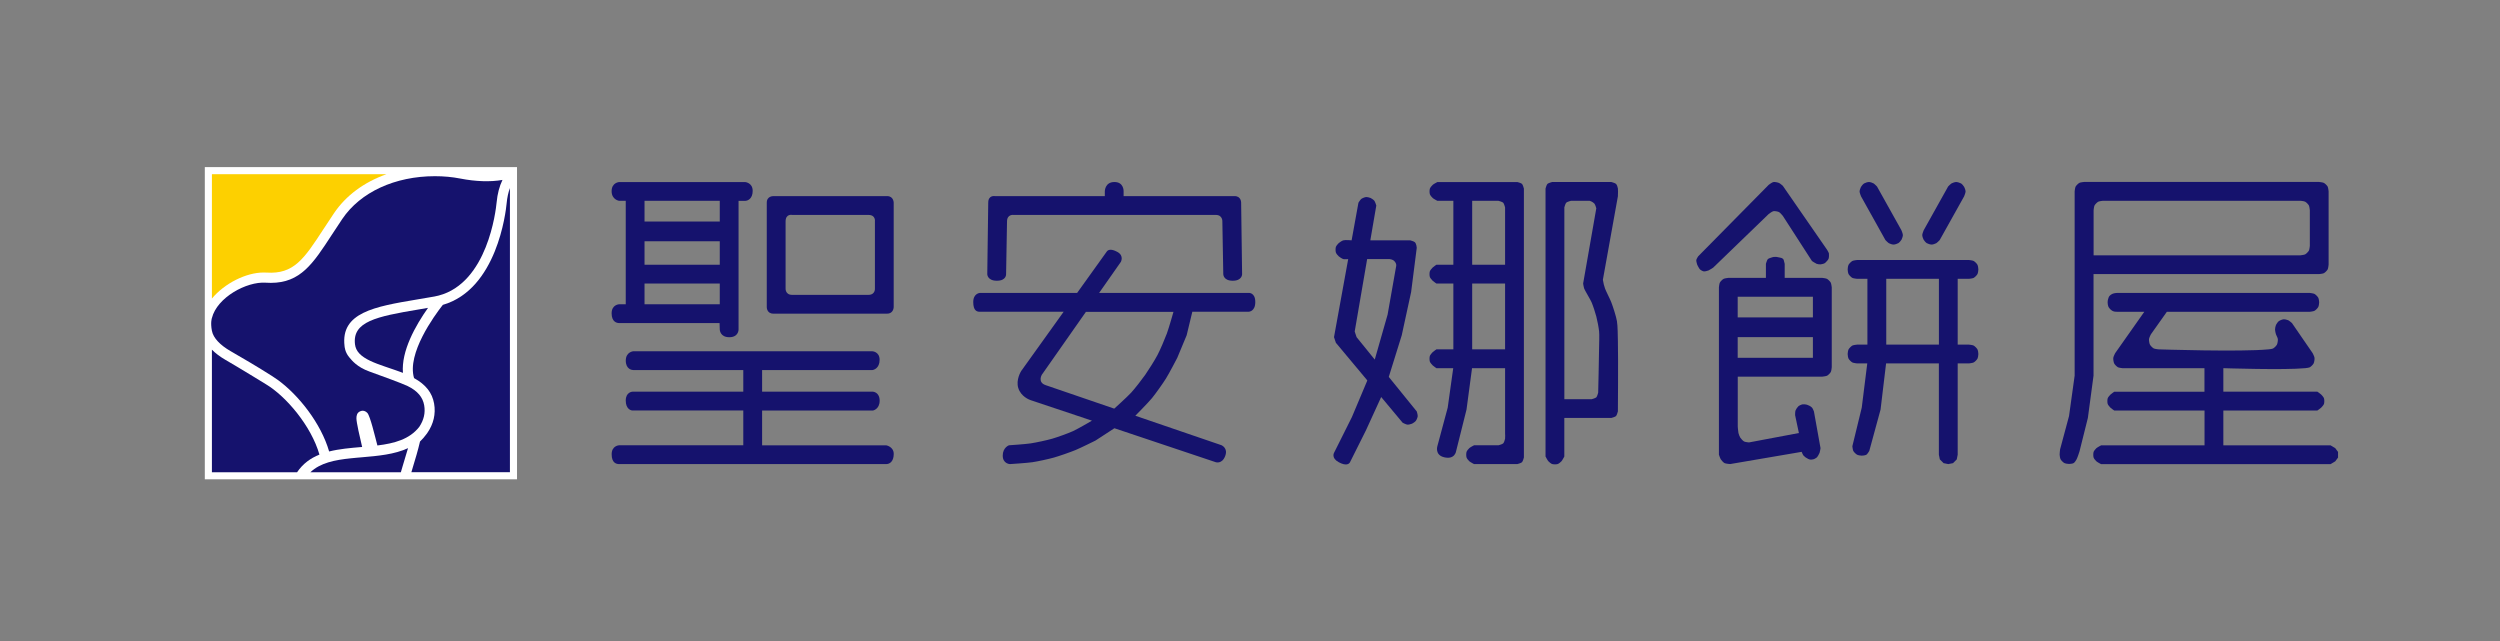 <svg enable-background="new 0 0 729.33 187.04" viewBox="0 0 729.33 187.04" xmlns="http://www.w3.org/2000/svg"><rect x="0" y="0" width="729.33" height="187.04" fill="#808080" stroke="none"/><g fill="#15126d"><path d="m393.84 134.84c-.23.46-1.05 1.22-3.29 0-2.25-1.21-1.37-2.74-1.37-2.74l5.21-10.42 4.39-10.42.1-.29-9.16-10.97-.55-1.64 4.14-22.77s-1.06.09-1.4 0c-.38-.11-1.07-.55-1.37-.82-.26-.23-.71-.77-.82-1.1-.13-.39-.13-1.26 0-1.64.11-.32.57-.87.82-1.1.3-.27.98-.72 1.37-.82.58-.16 2.4 0 2.4 0l1.99-10.97s.55-.89.82-1.1c.29-.22 1-.51 1.37-.55.35-.03 1.05.13 1.37.27.31.14.89.56 1.1.83.22.29.55 1.37.55 1.37l-1.74 10.15h11.62s1.11.29 1.37.55c.5.5.55 1.65.55 1.65l-1.64 12.89-2.74 12.62-3.78 12.14 8.17 10.08s.3 1.02.27 1.37c-.03.37-.32 1.08-.55 1.37-.21.27-.79.68-1.1.82-.32.14-1.02.31-1.37.28-.37-.03-1.37-.55-1.37-.55l-6.27-7.51-.04.1-4.39 9.6zm1.37-38.13.55 1.65 5.3 6.54 3.75-13.13 2.47-13.99s.32-.78-.55-1.65c-.49-.49-1.37-.55-1.37-.55h-6.52z"/><path d="m471.45 53.65c.26.26.51 1 .55 1.37.06.47.01 1.44 0 1.92v.27l-4.39 24.41.27 1.37s.26.93.37 1.22c.39 1.02 1.43 2.96 1.82 3.99.51 1.34 1.4 4.07 1.64 5.48.24 1.42.24 4.32.28 5.76.12 5.14 0 20.57 0 20.57s-.29 1.11-.55 1.37-1.37.55-1.37.55h-13.71v11.24s-.55 1.08-.82 1.38c-.23.25-.77.71-1.1.82-.39.13-1.25.13-1.64 0-.33-.11-.87-.57-1.1-.82-.27-.3-.82-1.38-.82-1.38v-78.15s.29-1.11.55-1.37 1.37-.55 1.37-.55h17.28s1.11.29 1.37.55m-4.94 47.45c.01-1.1.1-3.3 0-4.39-.1-1.11-.54-3.31-.82-4.39-.27-1.05-.94-3.12-1.37-4.12-.35-.79-1.26-2.27-1.66-3.03-.14-.27-.44-.8-.54-1.08-.11-.33-.27-1.37-.27-1.37l3.84-21.95s-.3-1.1-.55-1.37c-.53-.57-1.37-.82-1.37-.82h-5.48s-1.11.29-1.37.55-.55 1.37-.55 1.37v55.96h7.96s1.11-.29 1.37-.55.54-1.37.54-1.37.24-10.08.27-13.44"/><path d="m444.02 53.65c.26.26.55 1.37.55 1.37v78.45s-.29 1.11-.55 1.37-1.37.55-1.37.55h-12.62s-1.07-.55-1.37-.82c-.26-.23-.72-.77-.82-1.1-.13-.39-.13-1.26 0-1.65.11-.33.57-.87.82-1.1.3-.27 1.37-.82 1.37-.82h7.13s1.11-.29 1.37-.55.48-1.01.55-1.37c.07-.38 0-1.56 0-1.56v-19.01h-9.64l-1.61 12.07-3.02 12.07s-.3 2.65-3.55 1.84c-2.73-.68-1.94-3.21-1.94-3.21l3.02-11.25 1.61-11.52h-4.9s-.85-.58-1.1-.82c-.24-.24-.71-.77-.82-1.1-.13-.39-.13-1.26 0-1.65.11-.32.58-.85.82-1.1.24-.24 1.1-.82 1.1-.82h4.94v-19.2h-4.94s-.85-.58-1.1-.82c-.24-.24-.71-.77-.82-1.1-.13-.39-.13-1.26 0-1.65.11-.32.58-.86.82-1.1s1.1-.82 1.1-.82h4.94v-18.64h-4.66s-1.07-.55-1.37-.82c-.25-.23-.71-.77-.82-1.1-.13-.39-.13-1.26 0-1.64.11-.33.57-.87.82-1.1.3-.27 1.37-.82 1.37-.82h23.32c0-.01 1.11.28 1.37.54m-4.94 29.07h-9.6v19.2h9.6zm0-5.48v-16.73s-.29-1.11-.55-1.37-1.37-.55-1.37-.55h-7.68v18.65z"/><path d="m357.42 133.06c-.93 2.4-2.74 1.78-2.74 1.78l-29.57-9.91-.05.03-5.48 3.57s-4.29 2.13-5.76 2.74c-1.55.64-4.7 1.74-6.31 2.2-1.55.44-4.71 1.13-6.31 1.37-1.63.24-6.58.55-6.58.55s-2.09-.09-2.09-2.47 1.82-3.02 1.82-3.02 4.74-.31 6.31-.55c1.6-.24 4.76-.92 6.31-1.37 1.54-.45 4.57-1.53 6.04-2.2 1.42-.64 5.48-3.02 5.48-3.02l.07-.04-17.9-5.99c-.37-.12-2.79-1.03-3.58-3.49-.8-2.46.84-5.01.84-5.01l12.38-17.28h-24.45c-.84 0-1.92-.28-1.92-2.83s1.92-2.66 1.92-2.66h28.38l8.65-12.07c.35-.49 1.19-.96 3.14.13 1.96 1.1.97 2.88.97 2.88l-6.34 9.05h43.64s1.92-.16 1.92 2.66c0 2.81-1.92 2.83-1.92 2.83h-16.45l-1.65 6.86-2.74 6.58s-2.38 4.58-3.29 6.03c-.94 1.5-2.99 4.39-4.11 5.76-1.12 1.36-4.84 5.11-4.84 5.11l25.14 8.6c-.03.02 2 .78 1.07 3.18m-53.49-23.73s-1.31 2.19 1.1 3.02l20.03 6.86s3.79-3.41 4.93-4.66c1.12-1.22 3.16-3.86 4.11-5.21.97-1.39 2.78-4.26 3.57-5.76.8-1.52 2.15-4.7 2.75-6.31.57-1.55 1.92-6.3 1.92-6.3h-25.54z"/><path d="m293.51 79.98s.12 1.92-2.69 1.92-2.8-1.92-2.8-1.92l.28-20.85c0-2.26 1.92-1.92 1.92-1.92h32.09v-1.39s-.01-2.72 2.8-2.72 2.68 2.72 2.68 2.72v1.39h32.37c1.97 0 1.92 1.92 1.92 1.92l.28 20.85s.05 1.92-2.73 1.92-2.76-1.92-2.76-1.92l-.27-15.36s.12-1.92-1.92-1.92h-58.98s-1.92-.28-1.92 1.92z"/><path d="m180.63 94.25c-.65 0-2.2-.3-2.2-2.85s2.2-2.64 2.2-2.64h1.92v-30.17h-1.92s-2.2-.3-2.2-2.82 2.2-2.66 2.2-2.66h36.75s2.2.18 2.2 2.57-1.53 2.92-2.2 2.92h-.92-1v37.58s.01 2.2-2.7 2.2c-2.72 0-2.78-2.2-2.78-2.2l-.06-1.92h-29.29zm29.35-11.53h-21.95v6.04h21.95zm0-12.34h-21.95v6.86h21.95zm0-11.79h-21.95v6.04h21.95z"/><path d="m256.61 104.97c0-2.45-2.19-2.5-2.19-2.5h-69.67s-2.19.18-2.19 2.73 1.85 2.76 2.19 2.76h32.09v6.31h-32.37s-1.92.1-1.92 2.58 1.53 2.9 1.92 2.9h32.37v10.15h-36.2s-2.2.07-2.2 2.62 1.38 2.87 2.2 2.87h77.9c1.08 0 2.19-.84 2.19-2.96 0-2.13-2.19-2.52-2.19-2.52h-36.21v-10.15h32.37s1.92-.38 1.92-2.87-1.92-2.62-1.92-2.62h-32.37v-6.31h32.09c.46 0 2.19-.53 2.19-2.99"/><path d="m258.8 57.21c1.91 0 1.92 1.92 1.92 1.92v30.45s-.01 1.92-1.92 1.92h-33.19c-1.97 0-1.92-1.92-1.92-1.92v-30.44c0-2 1.92-1.92 1.92-1.92h33.19zm-5.48 5.49h-22.22s-1.92-.42-1.92 1.92v19.48s-.16 1.92 1.92 1.92h22.22c2.12 0 1.92-1.92 1.92-1.92v-19.48c-.01 0 .32-1.92-1.92-1.92"/><path d="m534.09 82.45c-.18-.34-.76-.91-1.1-1.1-.31-.17-1.37-.28-1.37-.28h-10.97v-4.11s-.17-.77-.28-1.1c-.24-.73-1.32-.71-1.64-.82-.39-.13-1.25-.13-1.64 0-.33.11-1.12.31-1.36.56-.24.24-.56 1.36-.56 1.36v4.11h-10.97s-1.06.11-1.37.28c-.34.18-.92.76-1.1 1.1-.16.31-.27 1.37-.27 1.37v48.82s.35 1.06.55 1.37c.21.32.75.92 1.1 1.1.37.19 1.65.27 1.65.27l20.84-3.56s.34.87.55 1.1c.35.38.74.66 1.38.98.63.31 1.07.16 1.37.12s.87-.34 1.1-.55c.29-.27.68-1 .83-1.37.13-.33.27-1.37.27-1.37l-1.92-10.7s-.34-.88-.55-1.1c-.45-.47-1-.68-1.38-.82-.33-.13-1.02-.19-1.37-.15-.3.04-1.02.36-1.24.57-.29.27-.69.85-.83 1.22-.13.33-.12 1.37-.12 1.37l1.1 5.21-14.54 2.74s-1.07-.08-1.44-.27c-.34-.18-.88-.78-1.1-1.1-.2-.31-.48-1.01-.55-1.37-.09-.45-.2-1.82-.2-1.82v-14.63h24.68s1.06-.11 1.37-.27c.34-.18.92-.75 1.1-1.1.17-.31.27-1.37.27-1.37v-23.32c-.01 0-.12-1.06-.29-1.37m-5.21 21.94h-21.94v-6.04h21.94zm0-11.79h-21.94v-6.04h21.94z"/><path d="m515.99 62.43s.98-.75 1.37-.82c.41-.08 1.28.08 1.65.27.34.18 1.1 1.1 1.1 1.1l8.5 13.17s1 .68 1.37.82c.33.13.89.18 1.24.14.3-.04 1.01-.2 1.23-.41.29-.27.85-.83 1-1.2.13-.33.16-1.2.11-1.54-.05-.3-.55-1.1-.55-1.1l-12.91-18.66s-.78-.69-1.1-.82c-.38-.17-1.24-.35-1.65-.27-.39.07-1.37.82-1.37.82l-20.57 20.85s-.51.79-.55 1.1c-.05.34.28 1.37.28 1.37s.53 1.1.82 1.37c.22.21.79.51 1.09.55.35.05 1.05-.15 1.37-.27.37-.14 1.37-.82 1.37-.82z"/><path d="m575.78 100.81c.34.18.91.76 1.1 1.1.17.31.27 1.02.27 1.37s-.11 1.06-.27 1.37c-.18.34-.75.91-1.1 1.09-.31.17-1.37.28-1.37.28h-3.29v26.63l-.27 1.37-1.1 1.1-1.37.27-1.37-.27-1.1-1.1-.28-1.37v-26.63h-15.4l-1.61 13.46-3.29 12.07s-.54.92-.83 1.1c-.3.19-1.02.28-1.37.28s-1.06-.11-1.37-.28c-.34-.18-.92-.76-1.1-1.1-.16-.31-.27-1.37-.27-1.37l2.74-11.25 1.61-12.91h-2.97s-1.07-.11-1.38-.28c-.34-.18-.91-.75-1.1-1.09-.16-.31-.27-1.02-.27-1.37s.11-1.06.27-1.37c.19-.34.76-.91 1.1-1.1.31-.17 1.38-.27 1.38-.27h3.01v-19.2h-3.01s-1.07-.11-1.38-.27c-.34-.18-.91-.76-1.1-1.1-.16-.31-.27-1.02-.27-1.37s.11-1.06.27-1.37c.19-.34.76-.91 1.1-1.1.31-.17 1.38-.28 1.38-.28h32.64s1.06.11 1.37.28c.34.18.91.75 1.1 1.1.16.31.27 1.02.27 1.37s-.11 1.06-.27 1.37c-.18.34-.75.91-1.1 1.1-.31.17-1.37.27-1.37.27h-3.29v19.2h3.29c0-.01 1.06.1 1.37.27m-10.14-19.48h-15.36v19.2h15.36z"/><path d="m550.04 70.04s.72.75 1.02.92.99.4 1.35.39c.37 0 1.1-.23 1.41-.42.29-.18.75-.72.92-1.02s.39-.99.39-1.34c0-.37-.43-1.41-.43-1.41l-7.12-12.75s-.72-.75-1.02-.92-.99-.4-1.34-.39c-.37 0-1.1.23-1.41.42-.29.18-.75.72-.91 1.02-.17.3-.4.99-.4 1.34 0 .37.43 1.41.43 1.41z"/><path d="m565.87 70.04s-.72.75-1.02.92c-.31.17-.99.4-1.35.39-.37 0-1.1-.23-1.41-.42-.29-.18-.75-.72-.92-1.02s-.39-.99-.39-1.34c0-.37.43-1.41.43-1.41l7.12-12.75s.72-.75 1.02-.92.99-.4 1.34-.39c.37 0 1.1.23 1.42.42.29.18.75.72.91 1.02.17.3.4.99.4 1.34 0 .37-.43 1.41-.43 1.41z"/><path d="m679.06 54.45c.16.31.27 1.37.27 1.37v21.4s-.11 1.06-.27 1.37c-.18.34-.75.91-1.1 1.1-.31.17-1.38.27-1.38.27h-65.83v29.62l-1.65 12.34-2.44 9.76s-.56 1.77-.85 2.31c-.16.3-.54.91-.83 1.09-.29.19-1.02.27-1.37.27s-1.07-.11-1.38-.27c-.34-.18-.91-.75-1.09-1.09-.17-.31-.26-1.02-.28-1.37-.02-.39.14-1.56.14-1.56l2.6-9.68 1.64-11.8v-53.76s.11-1.06.27-1.37c.19-.34.76-.91 1.1-1.1.31-.17 1.37-.27 1.37-.27h68.57s1.07.11 1.38.27c.38.19.95.76 1.13 1.1m-5.21 6.86s-.11-1.06-.27-1.37c-.18-.34-.75-.92-1.1-1.1-.31-.17-1.37-.27-1.37-.27h-57.6s-1.07.11-1.38.27c-.34.18-.91.76-1.09 1.1-.17.31-.27 1.37-.27 1.37v13.17h60.34s1.06-.11 1.37-.27c.34-.18.91-.76 1.1-1.1.16-.31.27-1.37.27-1.37z"/><path d="m681.26 130.73-1.37-.82h-31.27v-10.15h27.43s.85-.58 1.1-.82c.24-.24.72-.77.83-1.1.13-.39.13-1.26 0-1.65-.11-.32-.58-.86-.83-1.1-.24-.24-1.1-.82-1.1-.82h-27.43v-6.86s17.92.59 23.86 0c.35-.04 1.06-.11 1.37-.27.34-.18.92-.75 1.1-1.1.19-.37.32-1.23.27-1.65-.04-.37-.55-1.37-.55-1.37l-6.04-8.78s-.78-.68-1.09-.82c-.32-.14-1.02-.3-1.37-.27-.37.04-1.08.32-1.38.55-.27.21-.68.79-.82 1.1-.14.32-.28 1.02-.27 1.37 0 .35.17 1.03.27 1.37.11.35.51 1 .55 1.37.04.42-.08 1.27-.27 1.64-.18.35-.76.92-1.1 1.1-.31.16-1.02.24-1.37.27-7.98.79-32.1 0-32.1 0s-1.06-.11-1.37-.27c-.34-.18-.92-.76-1.1-1.1-.19-.37-.32-1.23-.28-1.64.04-.37.55-1.37.55-1.37l4.66-6.58h41.69s1.07-.11 1.37-.28c.34-.18.92-.75 1.1-1.1.17-.31.27-1.02.27-1.37s-.1-1.06-.27-1.37c-.18-.34-.76-.91-1.1-1.1-.31-.16-1.37-.28-1.37-.28h-56.23s-.82.02-1.37.28-1.02.71-1.1 1.1c-.08.38-.27.61-.27 1.37 0 .77.27 1.37.27 1.37s.47.77 1.1 1.1c.62.33 1.02.24 1.37.28.41.04 1.65 0 1.65 0h6.31l-8.5 12.07s-.51 1-.55 1.37c-.04.42.08 1.28.27 1.65.18.35.76.91 1.1 1.1.31.16 1.37.27 1.37.27h23.86v6.86h-26.31s-.85.58-1.1.82c-.24.24-.71.77-.82 1.1-.13.39-.13 1.26 0 1.65.11.32.58.86.82 1.1s1.1.82 1.1.82h26.33v10.15h-30.17s-1.07.56-1.37.82c-.26.23-.71.77-.82 1.1-.13.39-.13 1.25 0 1.65.11.32.56.87.82 1.1.3.27 1.37.82 1.37.82h66.93l1.37-.82.82-1.1v-1.65z"/></g><path d="m59.75 48.75h91.08v91.08h-91.08z" fill="#fff"/><path d="m77.72 79.52c8.01.54 10.99-4 16.64-12.67l.11-.16c.93-1.42 1.88-2.89 2.96-4.48 3.45-5.12 8.73-9.05 15.31-11.39h-50.92v36.27c3.68-4.42 9.96-7.59 15.09-7.59.28 0 .55 0 .81.02z" fill="#fdd000"/><path d="m61.82 96.5c.4 2.11 2.42 4.19 5.4 5.91 3.82 2.21 7.88 4.57 11.93 7.16v-.01c.26.15 1.88 1.25 1.9 1.28 6.01 4.37 12.59 12.62 14.97 20.87 2.96-.74 6.17-1.02 9.34-1.29.1-.01.2-.02.29-.02-.68-2.85-1.68-7.23-1.67-8.37.01-.78.14-1.65 1.15-2.06.83-.34 1.57-.02 2.04.5.84.94 2.18 6.67 2.93 9.49 4.95-.61 9.36-1.79 12.21-5.42 1.33-1.98 1.83-4.09 1.44-6.3-.41-2.34-1.91-4.2-4.84-5.62-1.58-.77-7.9-3.07-11.13-4.23-3.59-1.29-5.1-3.19-5.97-4.25-1.19-1.46-1.28-3.03-1.3-3.23-1.14-9.71 8.74-11.46 21.08-13.53 1.67-.28 3.4-.57 5.15-.88.42-.08.82-.17 1.21-.27 14.28-3.71 16.7-24.78 16.93-27.17.24-2.53.82-4.74 1.71-6.57-3.57.62-7.8.48-12.3-.4-2.35-.46-4.84-.69-7.4-.69-11.65 0-21.75 4.66-27.02 12.46-1.07 1.58-2.01 3.02-3.04 4.6-5.52 8.48-9.16 14.06-17.83 14.06-.48 0-.97-.02-1.47-.05-5.59-.39-14.22 4.31-15.71 10.32-.01 0-.46 1.31 0 3.71z" fill="#15126d"/><path d="m124.45 126.6c-.55.76-1.18 1.5-1.92 2.21-.58 2.52-1.39 5.21-2.18 7.8l-.34 1.15h28.75v-82.9c-.48 1.29-.8 2.79-.96 4.48-.24 2.55-2.84 25.05-18.62 29.6-2.55 3.26-10.51 14.21-8.39 21.36 3.44 1.91 5.29 4.27 5.85 7.43.53 3.03-.16 5.96-2.01 8.63.01 0-.11.16-.18.24z" fill="#15126d"/><path d="m77.62 112.12s-8.05-4.95-11.87-7.15c-1.55-.9-2.87-1.89-3.93-2.96v35.76h24.85c1.69-2.51 3.94-4.11 6.52-5.15-2.39-8.36-9.73-17-15.57-20.5z" fill="#15126d"/><path d="m117.49 135.9.04-.13c.41-1.35.83-2.74 1.21-4.06-.01.01.14-.47.3-.97-4.01 1.85-8.76 2.26-13.42 2.66-.54.05-1.08.09-1.62.14-.48.06-1.05.12-1.63.16-4.68.48-8.94 1.32-11.83 4.08h26.4c.18-.65.37-1.27.55-1.88z" fill="#15126d"/><path d="m122.07 90.29c-12.34 2.06-19.28 3.55-18.51 10.15.12 1.01.53 1.89 1.26 2.67 1.58 1.7 4.46 2.79 7.28 3.76l1.34.46c.5.17 1 .34 1.5.51l.46.16c.39.14.79.28 1.18.42l.49.18.48.18c-.52-6.36 3.63-13.75 7.32-18.97z" fill="#15126d"/></svg>